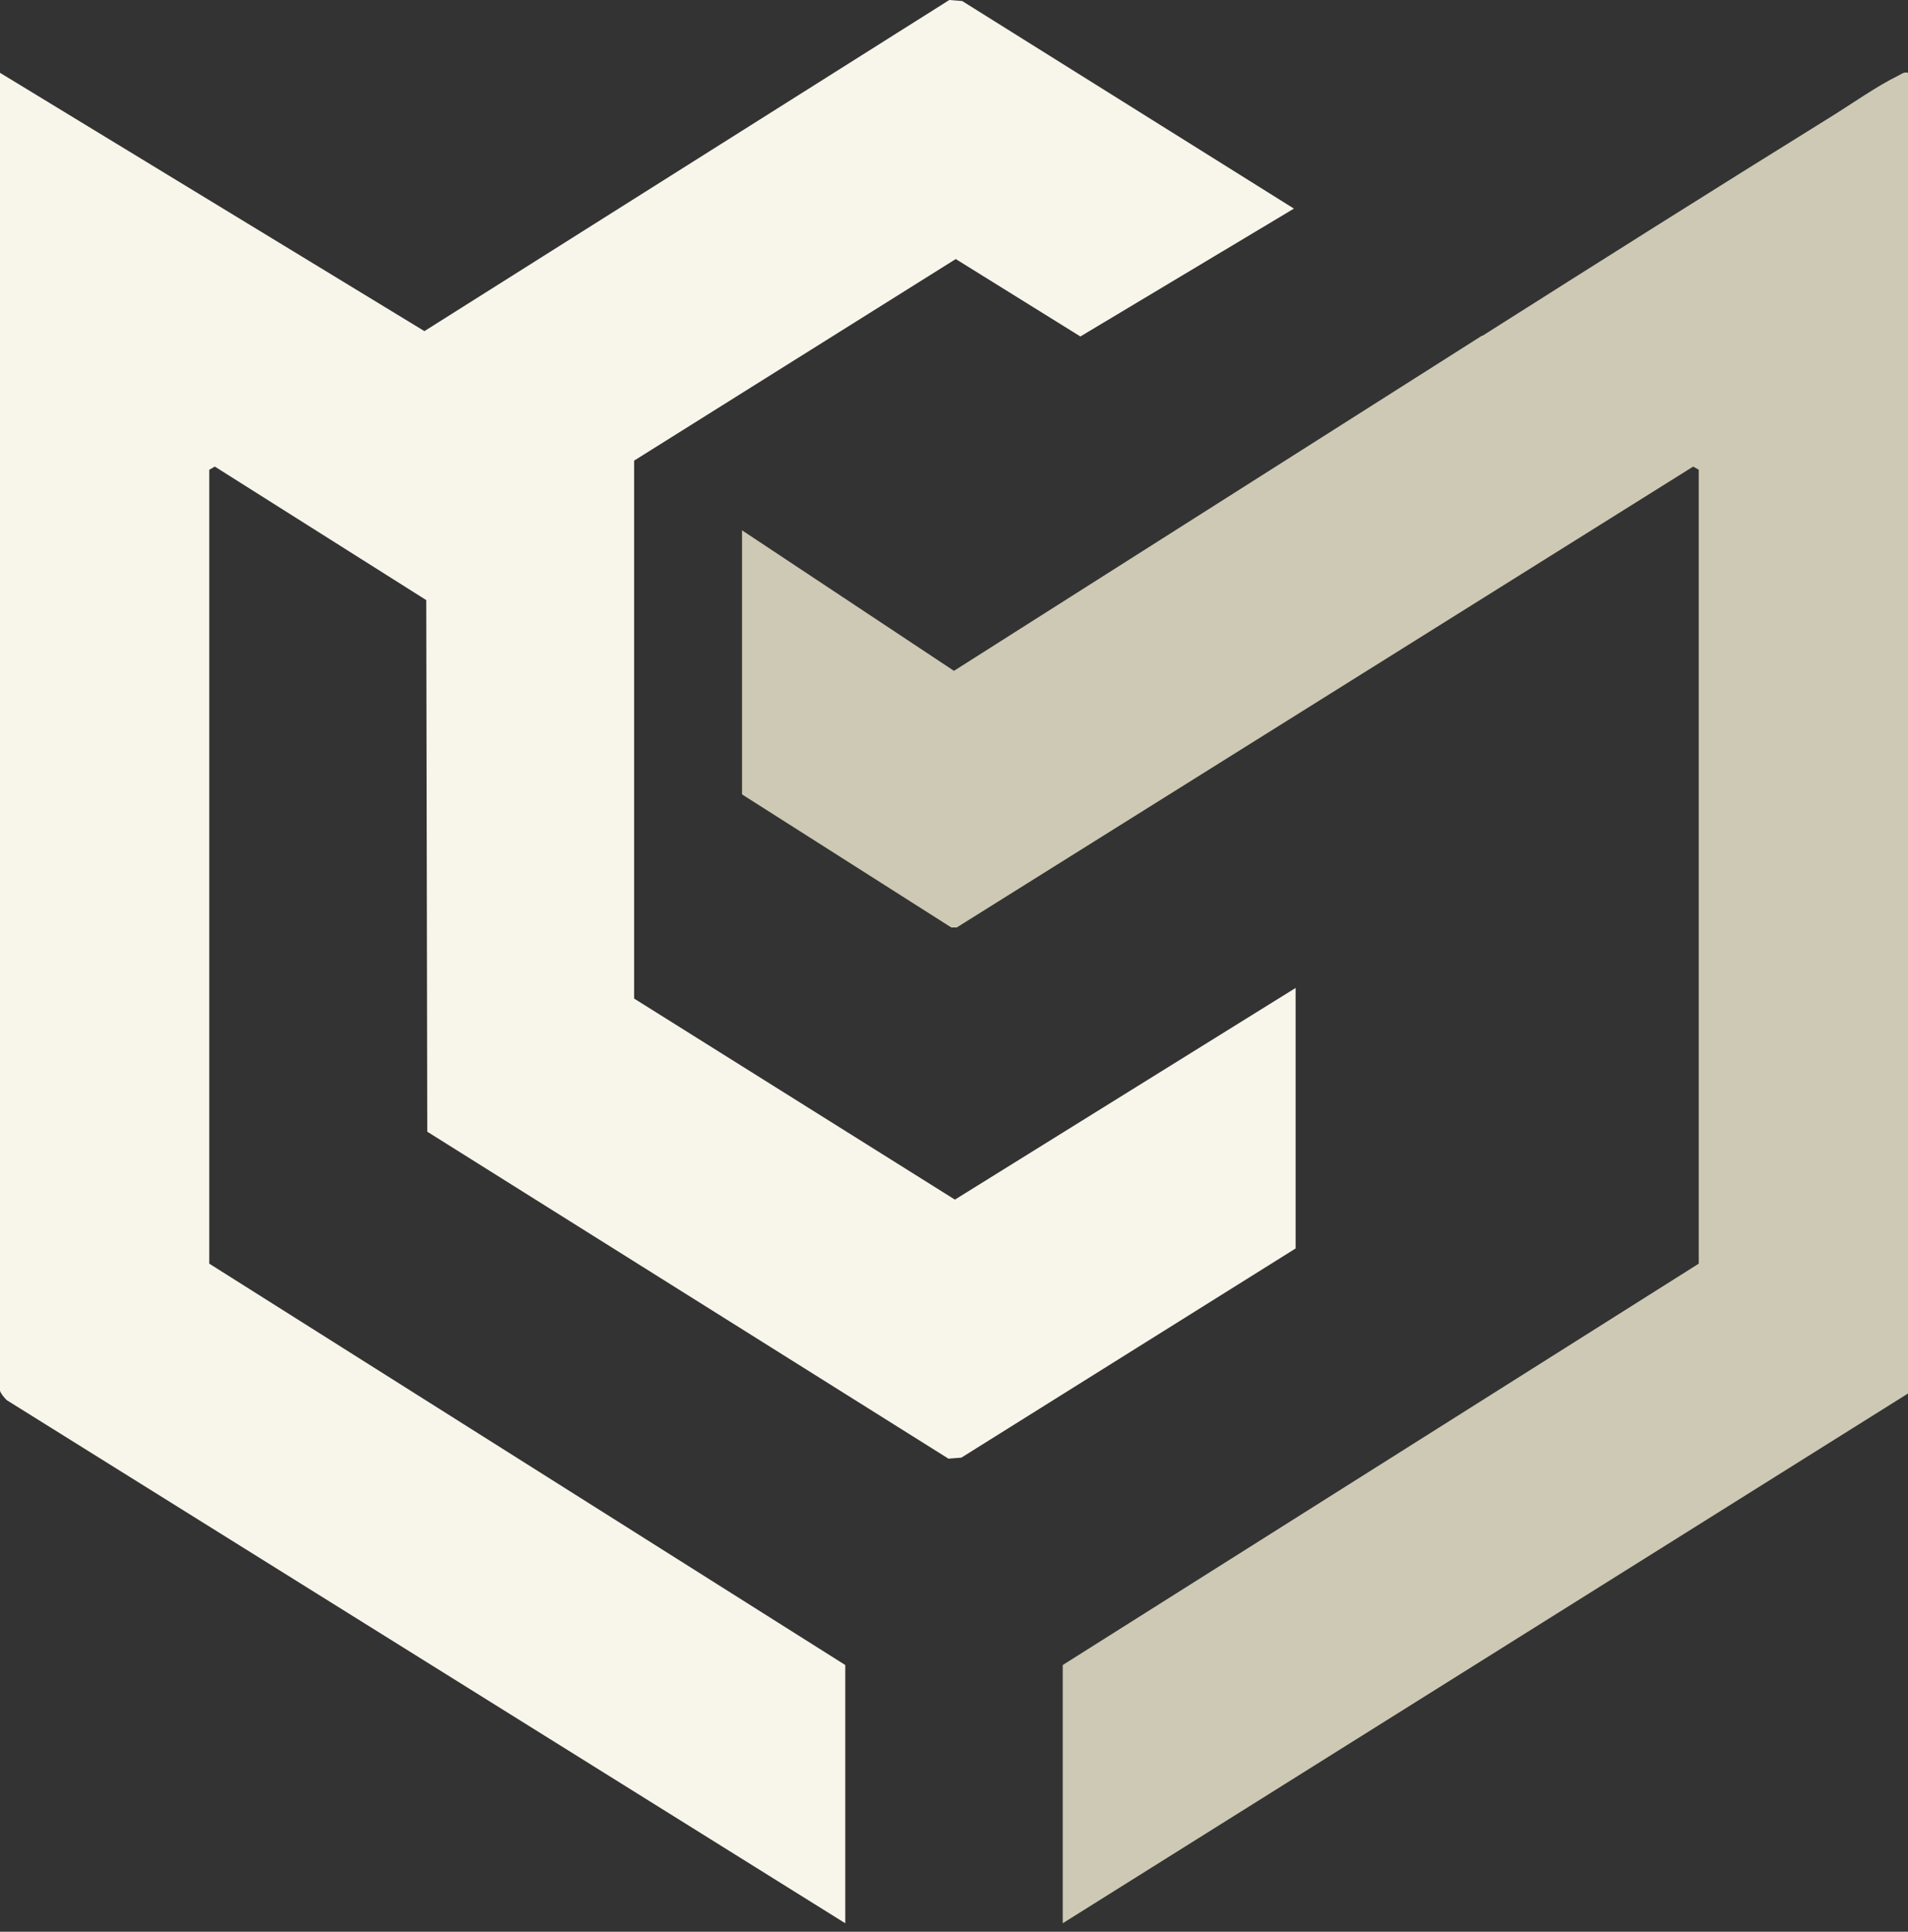 <svg width="163" height="165" viewBox="0 0 163 165" fill="none" xmlns="http://www.w3.org/2000/svg">
<rect x="0" y="0" width="163" height="165" fill="#333333" stroke="none"/>
<path d="M81.267 79.218H81.736L144.648 39.853L145.122 40.124V107.935L90.789 142.218V164.275L163 119.026V6.219C162.635 6.122 162.453 6.324 162.175 6.458C160.365 7.336 158.164 8.893 156.38 9.997C146.426 16.166 136.519 22.425 126.618 28.698V28.663L109.581 39.475L103.68 43.22L81.496 57.3L63.391 45.296V67.853" fill="#CEC9B4"/>
<path d="M36.454 28.402L0 6.219L0 118.774C0 118.935 0.428 119.489 0.615 119.618L72.211 164.275V142.218L17.878 107.935V40.124L18.352 39.853L36.415 51.258L36.503 96.665L81.028 124.592L82.129 124.504L110.684 106.638V84.385L81.578 102.465L54.172 85.291V39.345L81.65 22.127L92.297 28.74L110.54 17.818L82.2 0.088L81.099 -0L36.229 28.301" fill="#F8F5EA"/>
</svg>
